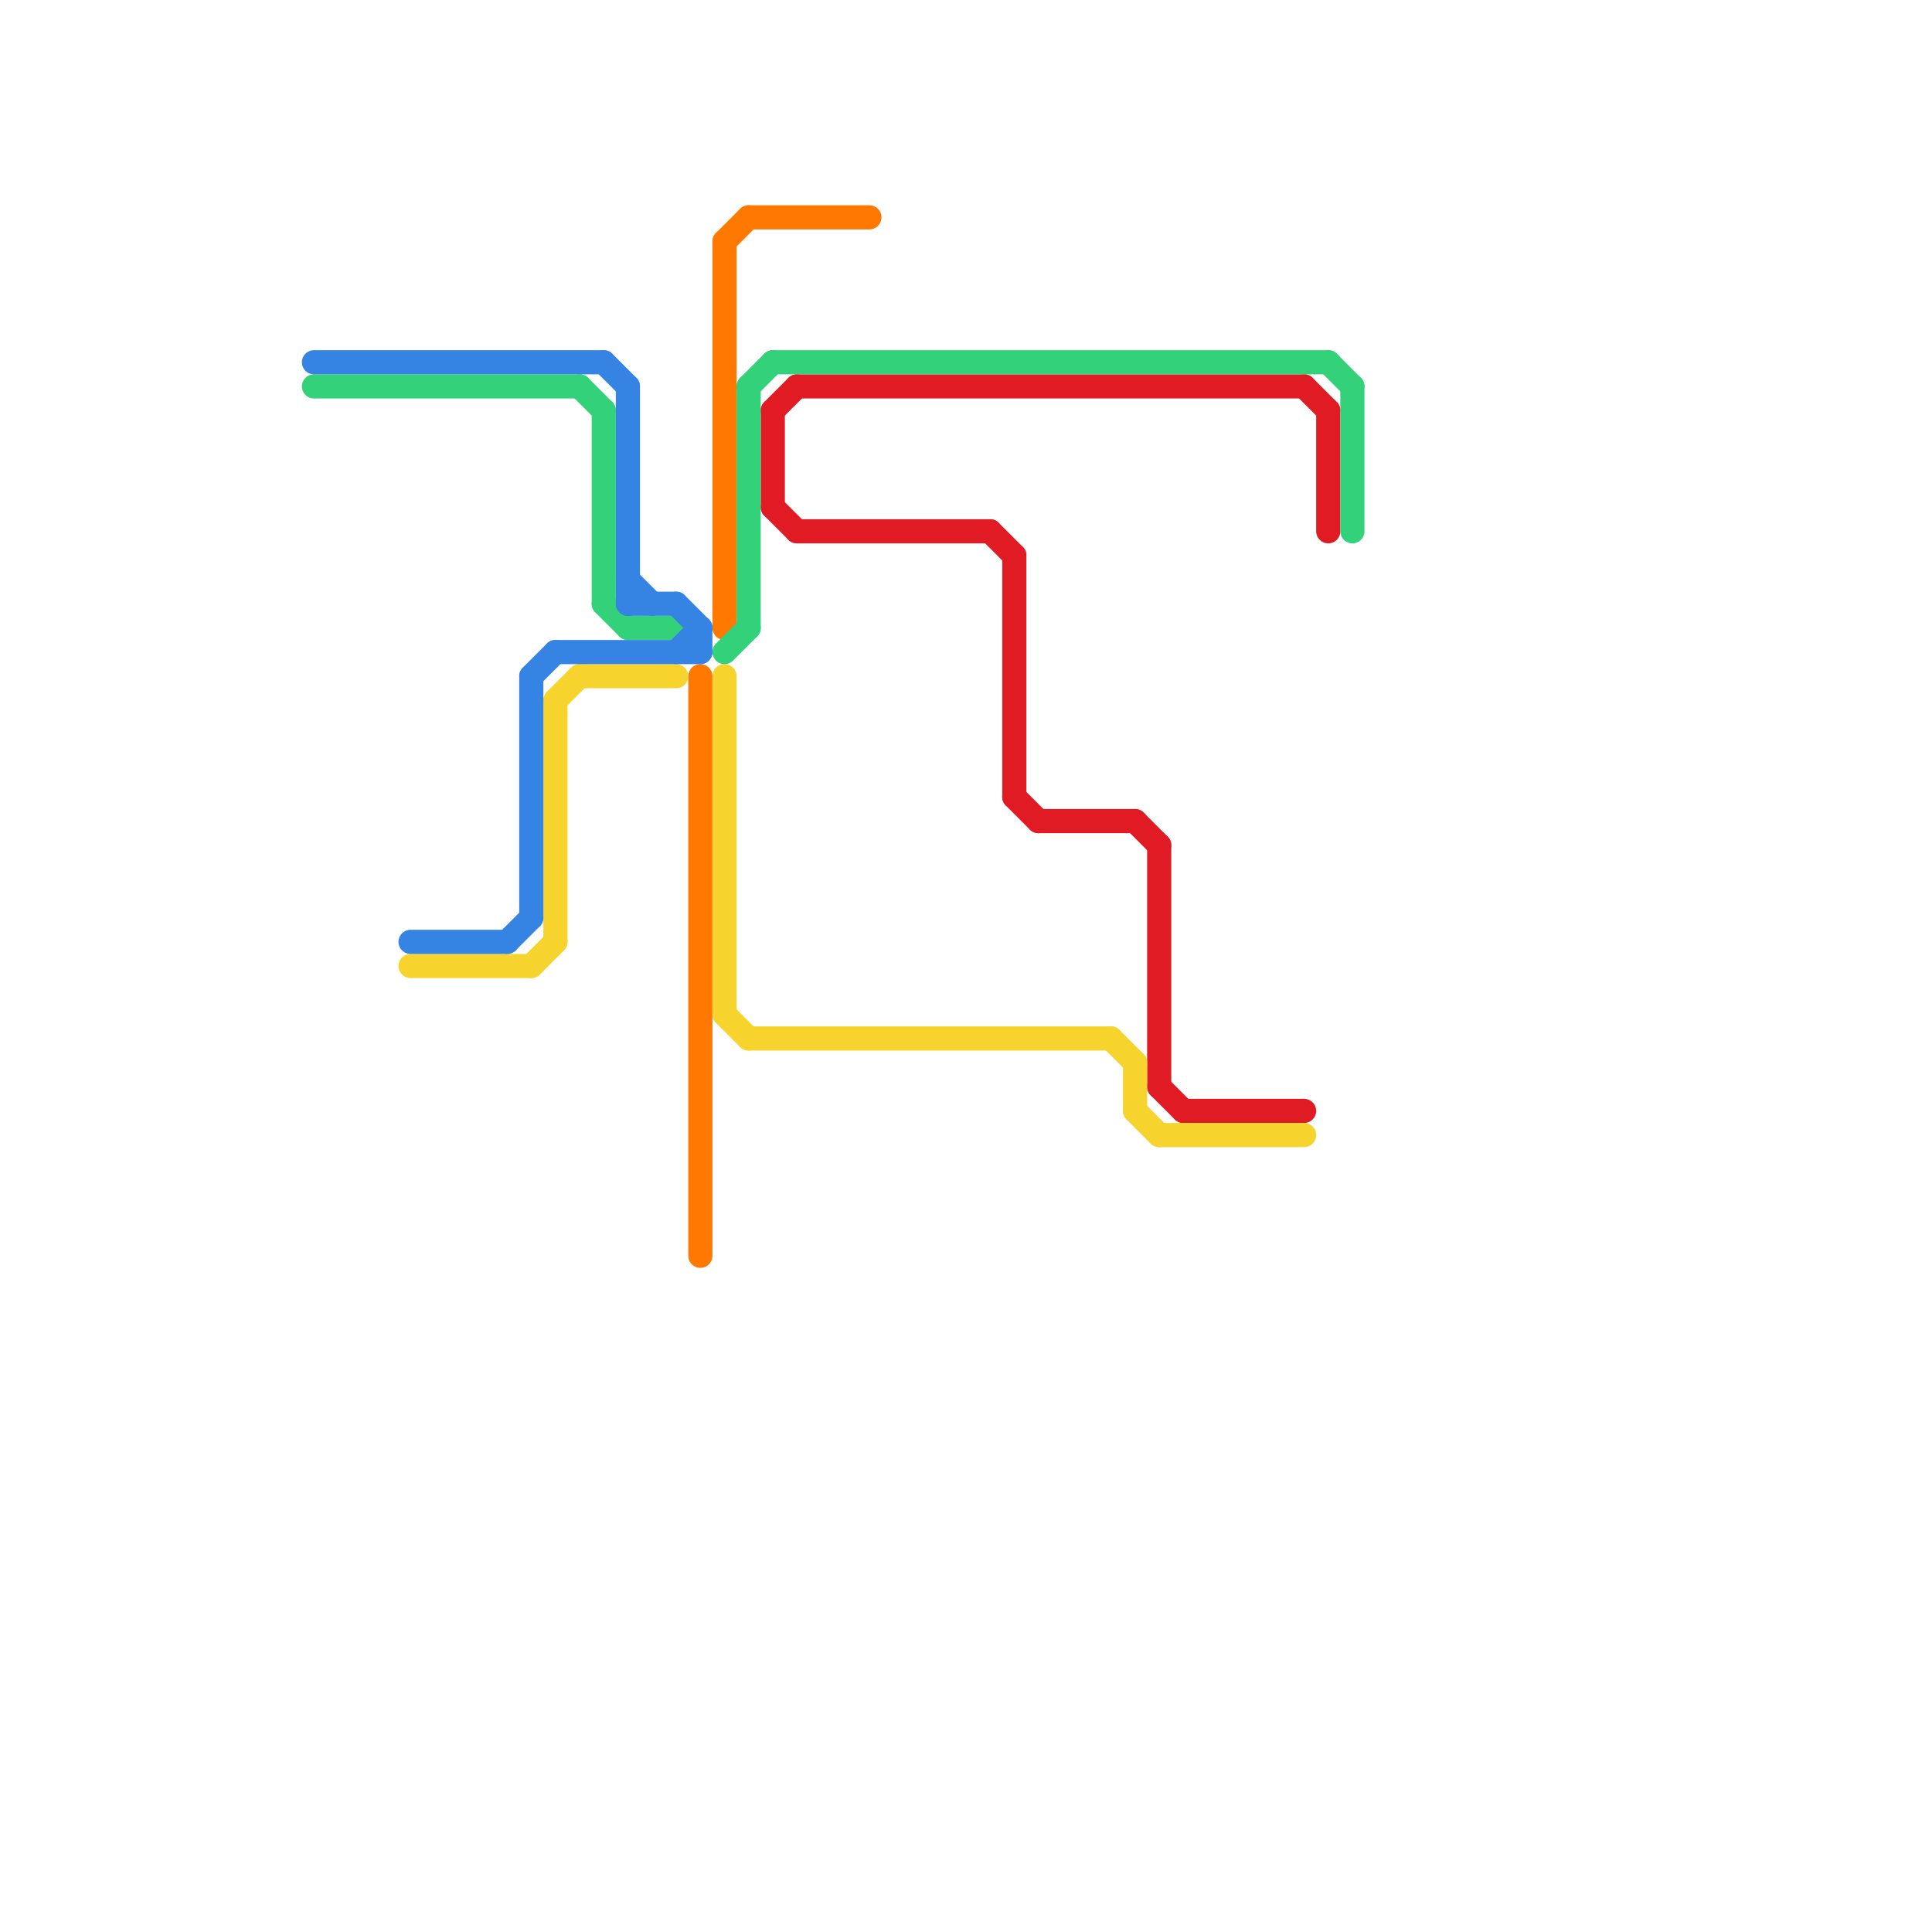 
<svg version="1.1" xmlns="http://www.w3.org/2000/svg" viewBox="0 0 80 80">
<style>text { font: 1px Helvetica; font-weight: 600; white-space: pre; dominant-baseline: central; } line { stroke-width: 1; fill: none; stroke-linecap: round; stroke-linejoin: round; } .c0 { stroke: #e01b24 } .c1 { stroke: #ff7800 } .c2 { stroke: #f6d32d } .c3 { stroke: #33d17a } .c4 { stroke: #3584e4 }</style><defs><g id="wm-xf"><circle r="1.2" fill="#000"/><circle r="0.9" fill="#fff"/><circle r="0.6" fill="#000"/><circle r="0.3" fill="#fff"/></g><g id="wm"><circle r="0.6" fill="#000"/><circle r="0.3" fill="#fff"/></g></defs><line class="c0" x1="47" y1="34" x2="48" y2="35"/><line class="c0" x1="49" y1="46" x2="54" y2="46"/><line class="c0" x1="48" y1="35" x2="48" y2="45"/><line class="c0" x1="32" y1="21" x2="33" y2="22"/><line class="c0" x1="33" y1="22" x2="41" y2="22"/><line class="c0" x1="48" y1="45" x2="49" y2="46"/><line class="c0" x1="41" y1="22" x2="42" y2="23"/><line class="c0" x1="42" y1="33" x2="43" y2="34"/><line class="c0" x1="54" y1="16" x2="55" y2="17"/><line class="c0" x1="32" y1="17" x2="32" y2="21"/><line class="c0" x1="43" y1="34" x2="47" y2="34"/><line class="c0" x1="33" y1="16" x2="54" y2="16"/><line class="c0" x1="32" y1="17" x2="33" y2="16"/><line class="c0" x1="42" y1="23" x2="42" y2="33"/><line class="c0" x1="55" y1="17" x2="55" y2="22"/><line class="c1" x1="30" y1="10" x2="30" y2="26"/><line class="c1" x1="29" y1="28" x2="29" y2="52"/><line class="c1" x1="30" y1="10" x2="31" y2="9"/><line class="c1" x1="31" y1="9" x2="36" y2="9"/><line class="c2" x1="31" y1="43" x2="46" y2="43"/><line class="c2" x1="30" y1="28" x2="30" y2="42"/><line class="c2" x1="47" y1="44" x2="47" y2="46"/><line class="c2" x1="30" y1="42" x2="31" y2="43"/><line class="c2" x1="46" y1="43" x2="47" y2="44"/><line class="c2" x1="47" y1="46" x2="48" y2="47"/><line class="c2" x1="24" y1="28" x2="28" y2="28"/><line class="c2" x1="17" y1="40" x2="22" y2="40"/><line class="c2" x1="48" y1="47" x2="54" y2="47"/><line class="c2" x1="22" y1="40" x2="23" y2="39"/><line class="c2" x1="23" y1="29" x2="23" y2="39"/><line class="c2" x1="23" y1="29" x2="24" y2="28"/><line class="c3" x1="31" y1="16" x2="31" y2="26"/><line class="c3" x1="25" y1="25" x2="26" y2="26"/><line class="c3" x1="31" y1="16" x2="32" y2="15"/><line class="c3" x1="26" y1="26" x2="28" y2="26"/><line class="c3" x1="30" y1="27" x2="31" y2="26"/><line class="c3" x1="55" y1="15" x2="56" y2="16"/><line class="c3" x1="24" y1="16" x2="25" y2="17"/><line class="c3" x1="56" y1="16" x2="56" y2="22"/><line class="c3" x1="13" y1="16" x2="24" y2="16"/><line class="c3" x1="32" y1="15" x2="55" y2="15"/><line class="c3" x1="25" y1="17" x2="25" y2="25"/><line class="c4" x1="28" y1="27" x2="29" y2="26"/><line class="c4" x1="13" y1="15" x2="25" y2="15"/><line class="c4" x1="26" y1="25" x2="28" y2="25"/><line class="c4" x1="17" y1="39" x2="21" y2="39"/><line class="c4" x1="25" y1="15" x2="26" y2="16"/><line class="c4" x1="28" y1="25" x2="29" y2="26"/><line class="c4" x1="22" y1="28" x2="23" y2="27"/><line class="c4" x1="26" y1="24" x2="27" y2="25"/><line class="c4" x1="29" y1="26" x2="29" y2="27"/><line class="c4" x1="21" y1="39" x2="22" y2="38"/><line class="c4" x1="26" y1="16" x2="26" y2="25"/><line class="c4" x1="23" y1="27" x2="29" y2="27"/><line class="c4" x1="22" y1="28" x2="22" y2="38"/>
</svg>
